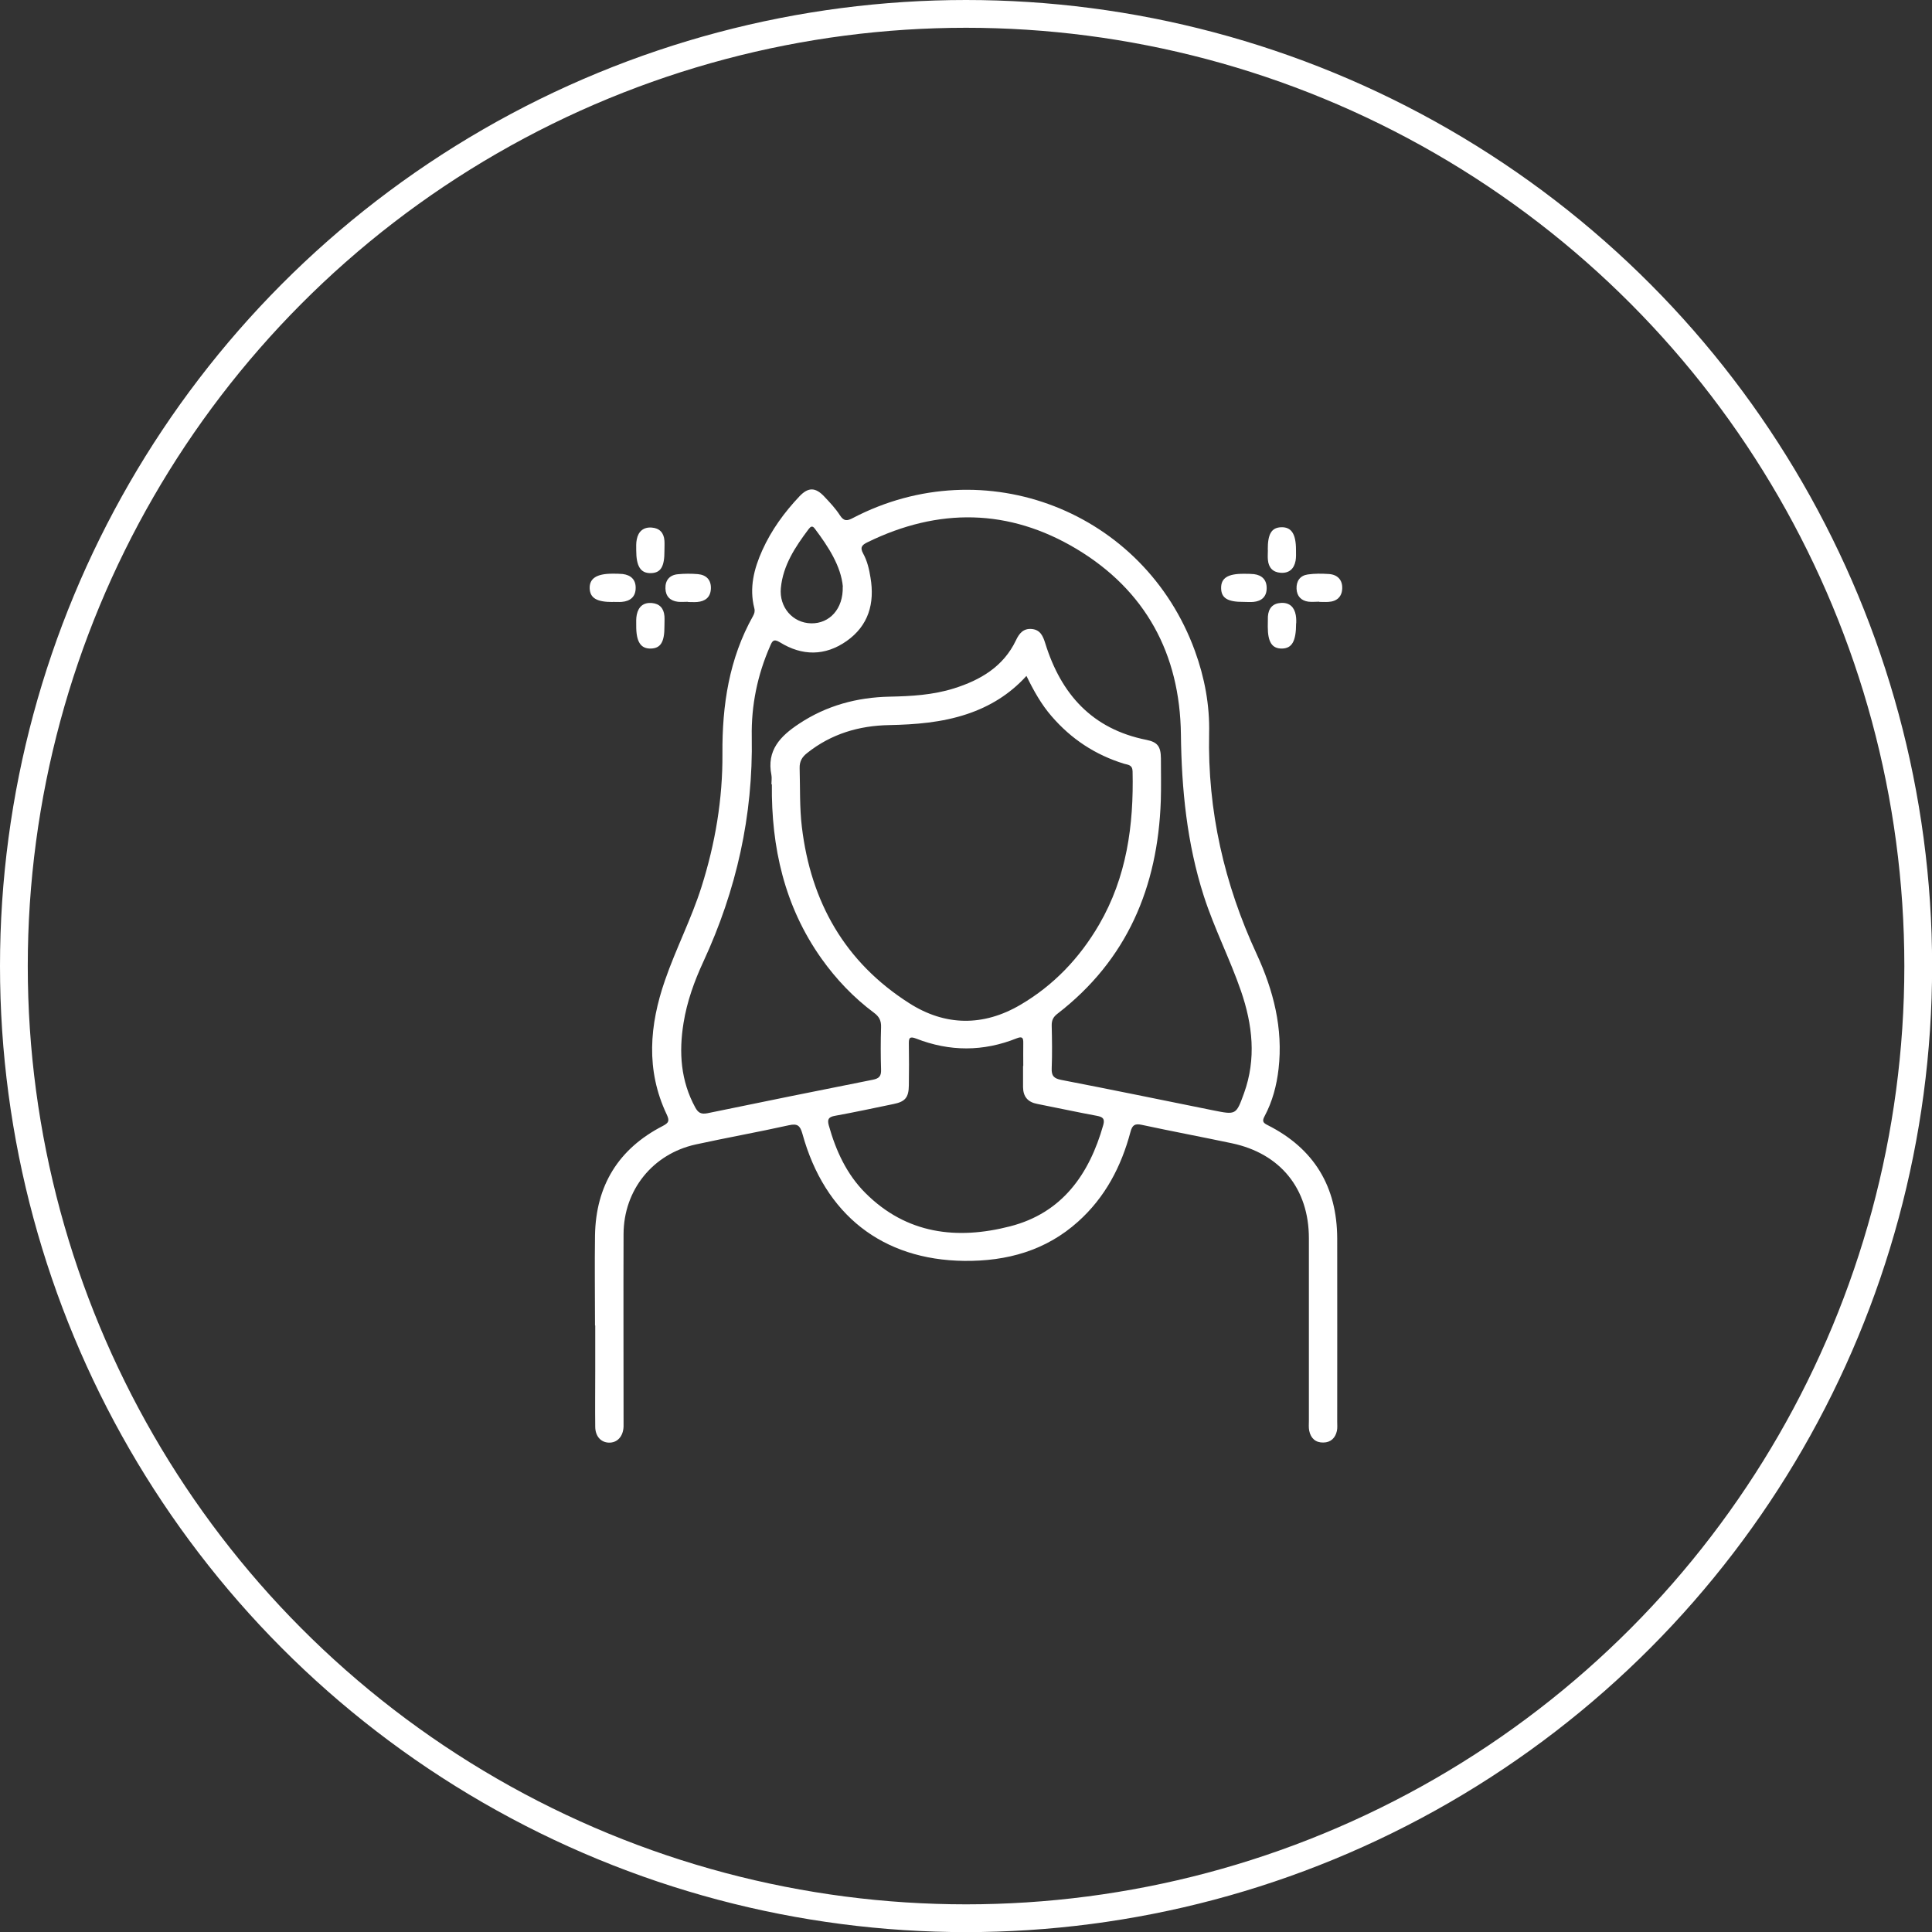 <svg viewBox="0 0 173.91 173.91" xmlns="http://www.w3.org/2000/svg" id="Capa_2"><rect x="0" y="0" width="173.91" height="173.91" fill="#333333" stroke="none"/><defs><style>.cls-1{fill:none;stroke:#fff;stroke-miterlimit:10;stroke-width:2.5px;}.cls-2{fill:#fff;stroke-width:0px;}</style></defs><g id="Capa_1-2"><circle r="85.71" cy="86.96" cx="86.96" class="cls-1"></circle><g id="PXRVUD"><path d="M53.56,119.31c0-2.71-.04-5.41,0-8.12.08-4.47,2.11-7.78,6.09-9.83.55-.29.64-.46.36-1.05-1.89-3.99-1.55-8.04-.15-12.07.98-2.84,2.37-5.52,3.28-8.39,1.24-3.91,1.92-7.92,1.89-12.02-.03-4.36.6-8.54,2.76-12.39.12-.22.18-.42.11-.69-.47-1.83-.03-3.56.72-5.22.82-1.82,1.98-3.41,3.35-4.86.79-.83,1.44-.82,2.24.04.5.53,1.01,1.07,1.4,1.68.36.55.65.51,1.16.24,11.87-6.2,26.21-.62,30.79,11.96.87,2.39,1.34,4.88,1.28,7.42-.15,6.97,1.36,13.56,4.28,19.87,1.51,3.27,2.39,6.69,1.97,10.34-.17,1.49-.55,2.93-1.26,4.26-.23.43-.15.59.28.8,4.18,2.11,6.24,5.53,6.26,10.19.01,5.51,0,11.01,0,16.52,0,.27.03.56-.03.82-.14.63-.55,1.03-1.21,1.04-.7.02-1.14-.38-1.28-1.06-.06-.29-.03-.61-.03-.91,0-5.47,0-10.95,0-16.42,0-4.46-2.57-7.63-6.94-8.55-2.7-.57-5.42-1.08-8.12-1.66-.61-.13-.84.03-1,.64-.83,3.12-2.28,5.89-4.71,8.07-2.91,2.62-6.42,3.58-10.26,3.54-7.36-.09-12.55-4.15-14.56-11.44-.21-.75-.45-.94-1.22-.77-2.79.62-5.6,1.12-8.39,1.73-3.86.85-6.48,4.1-6.49,8.07-.02,5.54,0,11.07,0,16.61,0,.24,0,.49,0,.73-.04.88-.57,1.45-1.32,1.43-.72-.02-1.22-.57-1.23-1.42-.02-1.67,0-3.35,0-5.02,0-1.37,0-2.74,0-4.11ZM69.44,70.59c0-.27.05-.56,0-.82-.45-2.23.81-3.51,2.47-4.61,2.48-1.65,5.23-2.39,8.18-2.45,1.95-.04,3.89-.15,5.77-.74,2.39-.75,4.46-1.96,5.59-4.33.3-.64.68-1.09,1.43-1.02.77.07,1.01.65,1.21,1.29,1.42,4.58,4.23,7.72,9.11,8.69,1,.2,1.29.6,1.3,1.66,0,1.28.03,2.56-.01,3.83-.27,7.76-3.03,14.32-9.3,19.16-.38.29-.53.59-.52,1.07.03,1.28.05,2.56,0,3.83-.03.68.18.93.87,1.06,4.56.88,9.11,1.82,13.67,2.74,2.05.41,2.06.42,2.77-1.54,1.12-3.1.77-6.17-.27-9.2-1-2.9-2.41-5.64-3.35-8.56-1.52-4.74-2-9.6-2.06-14.56-.09-7.23-3.18-12.95-9.4-16.68-6.08-3.64-12.43-3.72-18.81-.6-.5.24-.7.46-.39,1.02.37.67.54,1.42.66,2.17.39,2.32-.18,4.32-2.16,5.71-1.93,1.35-3.99,1.35-5.99.11-.59-.36-.7-.1-.89.34-1.14,2.6-1.7,5.33-1.65,8.16.13,7.09-1.38,13.81-4.35,20.23-.82,1.77-1.48,3.6-1.79,5.53-.43,2.64-.26,5.21,1.06,7.62.25.45.5.62,1.08.51,4.97-1.03,9.94-2.03,14.91-3.02.55-.11.75-.32.73-.9-.04-1.28-.04-2.56,0-3.83.02-.58-.17-.95-.63-1.29-1.84-1.37-3.41-3.02-4.74-4.89-3.33-4.7-4.52-10.02-4.46-15.68ZM92.39,60.85c-1.51,1.66-3.31,2.75-5.35,3.43-2.28.76-4.63.94-7.01.99-2.71.05-5.21.79-7.37,2.51-.46.36-.7.75-.68,1.38.05,1.76-.01,3.53.2,5.28.81,6.76,3.87,12.17,9.66,15.86,3.25,2.08,6.69,2.1,10.01.15,2.99-1.75,5.33-4.21,7.08-7.21,2.49-4.28,3.13-8.95,3.02-13.8-.01-.6-.41-.59-.76-.69-2.6-.8-4.77-2.23-6.54-4.29-.92-1.06-1.6-2.28-2.25-3.61ZM92.11,95.96c0-.7-.01-1.4,0-2.1.01-.46-.11-.58-.58-.4-3.01,1.21-6.04,1.21-9.06.03-.59-.23-.67-.05-.66.47.02,1.25.02,2.49,0,3.74-.01,1.09-.33,1.47-1.38,1.68-1.75.36-3.5.74-5.27,1.06-.56.1-.71.3-.56.85.64,2.29,1.61,4.41,3.3,6.1,3.7,3.7,8.24,4.23,13.02,3,4.68-1.2,7.13-4.67,8.39-9.12.16-.57-.04-.73-.58-.83-1.79-.33-3.57-.72-5.36-1.07-.85-.16-1.27-.65-1.28-1.51,0-.64,0-1.28,0-1.91ZM75.87,52.8c-.17-1.83-1.28-3.56-2.53-5.22-.23-.31-.39-.16-.56.06-1.19,1.59-2.29,3.23-2.49,5.28-.17,1.73,1.06,3.16,2.73,3.19,1.64.03,2.9-1.29,2.84-3.31Z" class="cls-2"></path><path d="M59.81,49.57c.01,1.44-.33,2-1.22,2.02-.92.02-1.32-.6-1.32-2.05,0-.33-.02-.67.05-.99.14-.72.61-1.12,1.35-1.06.7.05,1.09.47,1.14,1.18.02.3,0,.6,0,.91Z" class="cls-2"></path><path d="M114.12,49.5c-.01-1.43.33-2.01,1.21-2.04.92-.03,1.33.61,1.33,2.04,0,.33.02.67-.04.99-.14.72-.58,1.12-1.34,1.07-.71-.05-1.09-.47-1.15-1.17-.03-.3,0-.6,0-.91Z" class="cls-2"></path><path d="M55.14,54.19c-1.42,0-2.02-.35-2.06-1.22-.03-.9.62-1.33,2.06-1.33.3,0,.61,0,.91.03.73.09,1.18.5,1.17,1.25,0,.8-.49,1.2-1.26,1.26-.27.02-.54,0-.82,0Z" class="cls-2"></path><path d="M59.81,56.36c.01,1.43-.34,2-1.23,2.02-.91.02-1.32-.61-1.31-2.06,0-.33-.02-.67.05-.99.15-.72.6-1.11,1.35-1.05.71.06,1.08.48,1.14,1.18.02.3,0,.6,0,.91Z" class="cls-2"></path><path d="M116.67,56.1c0,1.66-.39,2.26-1.27,2.28-.9.01-1.28-.58-1.28-1.97,0-.3,0-.61.01-.91.05-.74.43-1.19,1.19-1.23.76-.04,1.19.38,1.32,1.1.06.32.04.66.04.73Z" class="cls-2"></path><path d="M118.77,54.16c-.33,0-.67.04-1,0-.65-.09-1.03-.5-1.06-1.16-.03-.7.32-1.19,1.01-1.29.62-.09,1.27-.08,1.9-.04.78.05,1.24.54,1.2,1.32-.03.73-.49,1.15-1.24,1.19-.27.02-.54,0-.82,0,0,0,0-.01,0-.02Z" class="cls-2"></path><path d="M61.94,54.17c-.3,0-.61.03-.91,0-.7-.08-1.11-.49-1.13-1.19-.03-.74.37-1.22,1.11-1.29.6-.06,1.21-.06,1.81-.01.77.07,1.21.53,1.17,1.33-.04.76-.51,1.12-1.24,1.18-.27.02-.54,0-.82,0,0,0,0,0,0-.01Z" class="cls-2"></path><path d="M111.94,54.18c-1.43.01-2-.34-2.02-1.22-.02-.92.59-1.32,2.05-1.31.3,0,.61,0,.9.03.73.09,1.16.52,1.15,1.27,0,.74-.44,1.16-1.18,1.23-.3.03-.6,0-.91,0Z" class="cls-2"></path></g></g></svg>